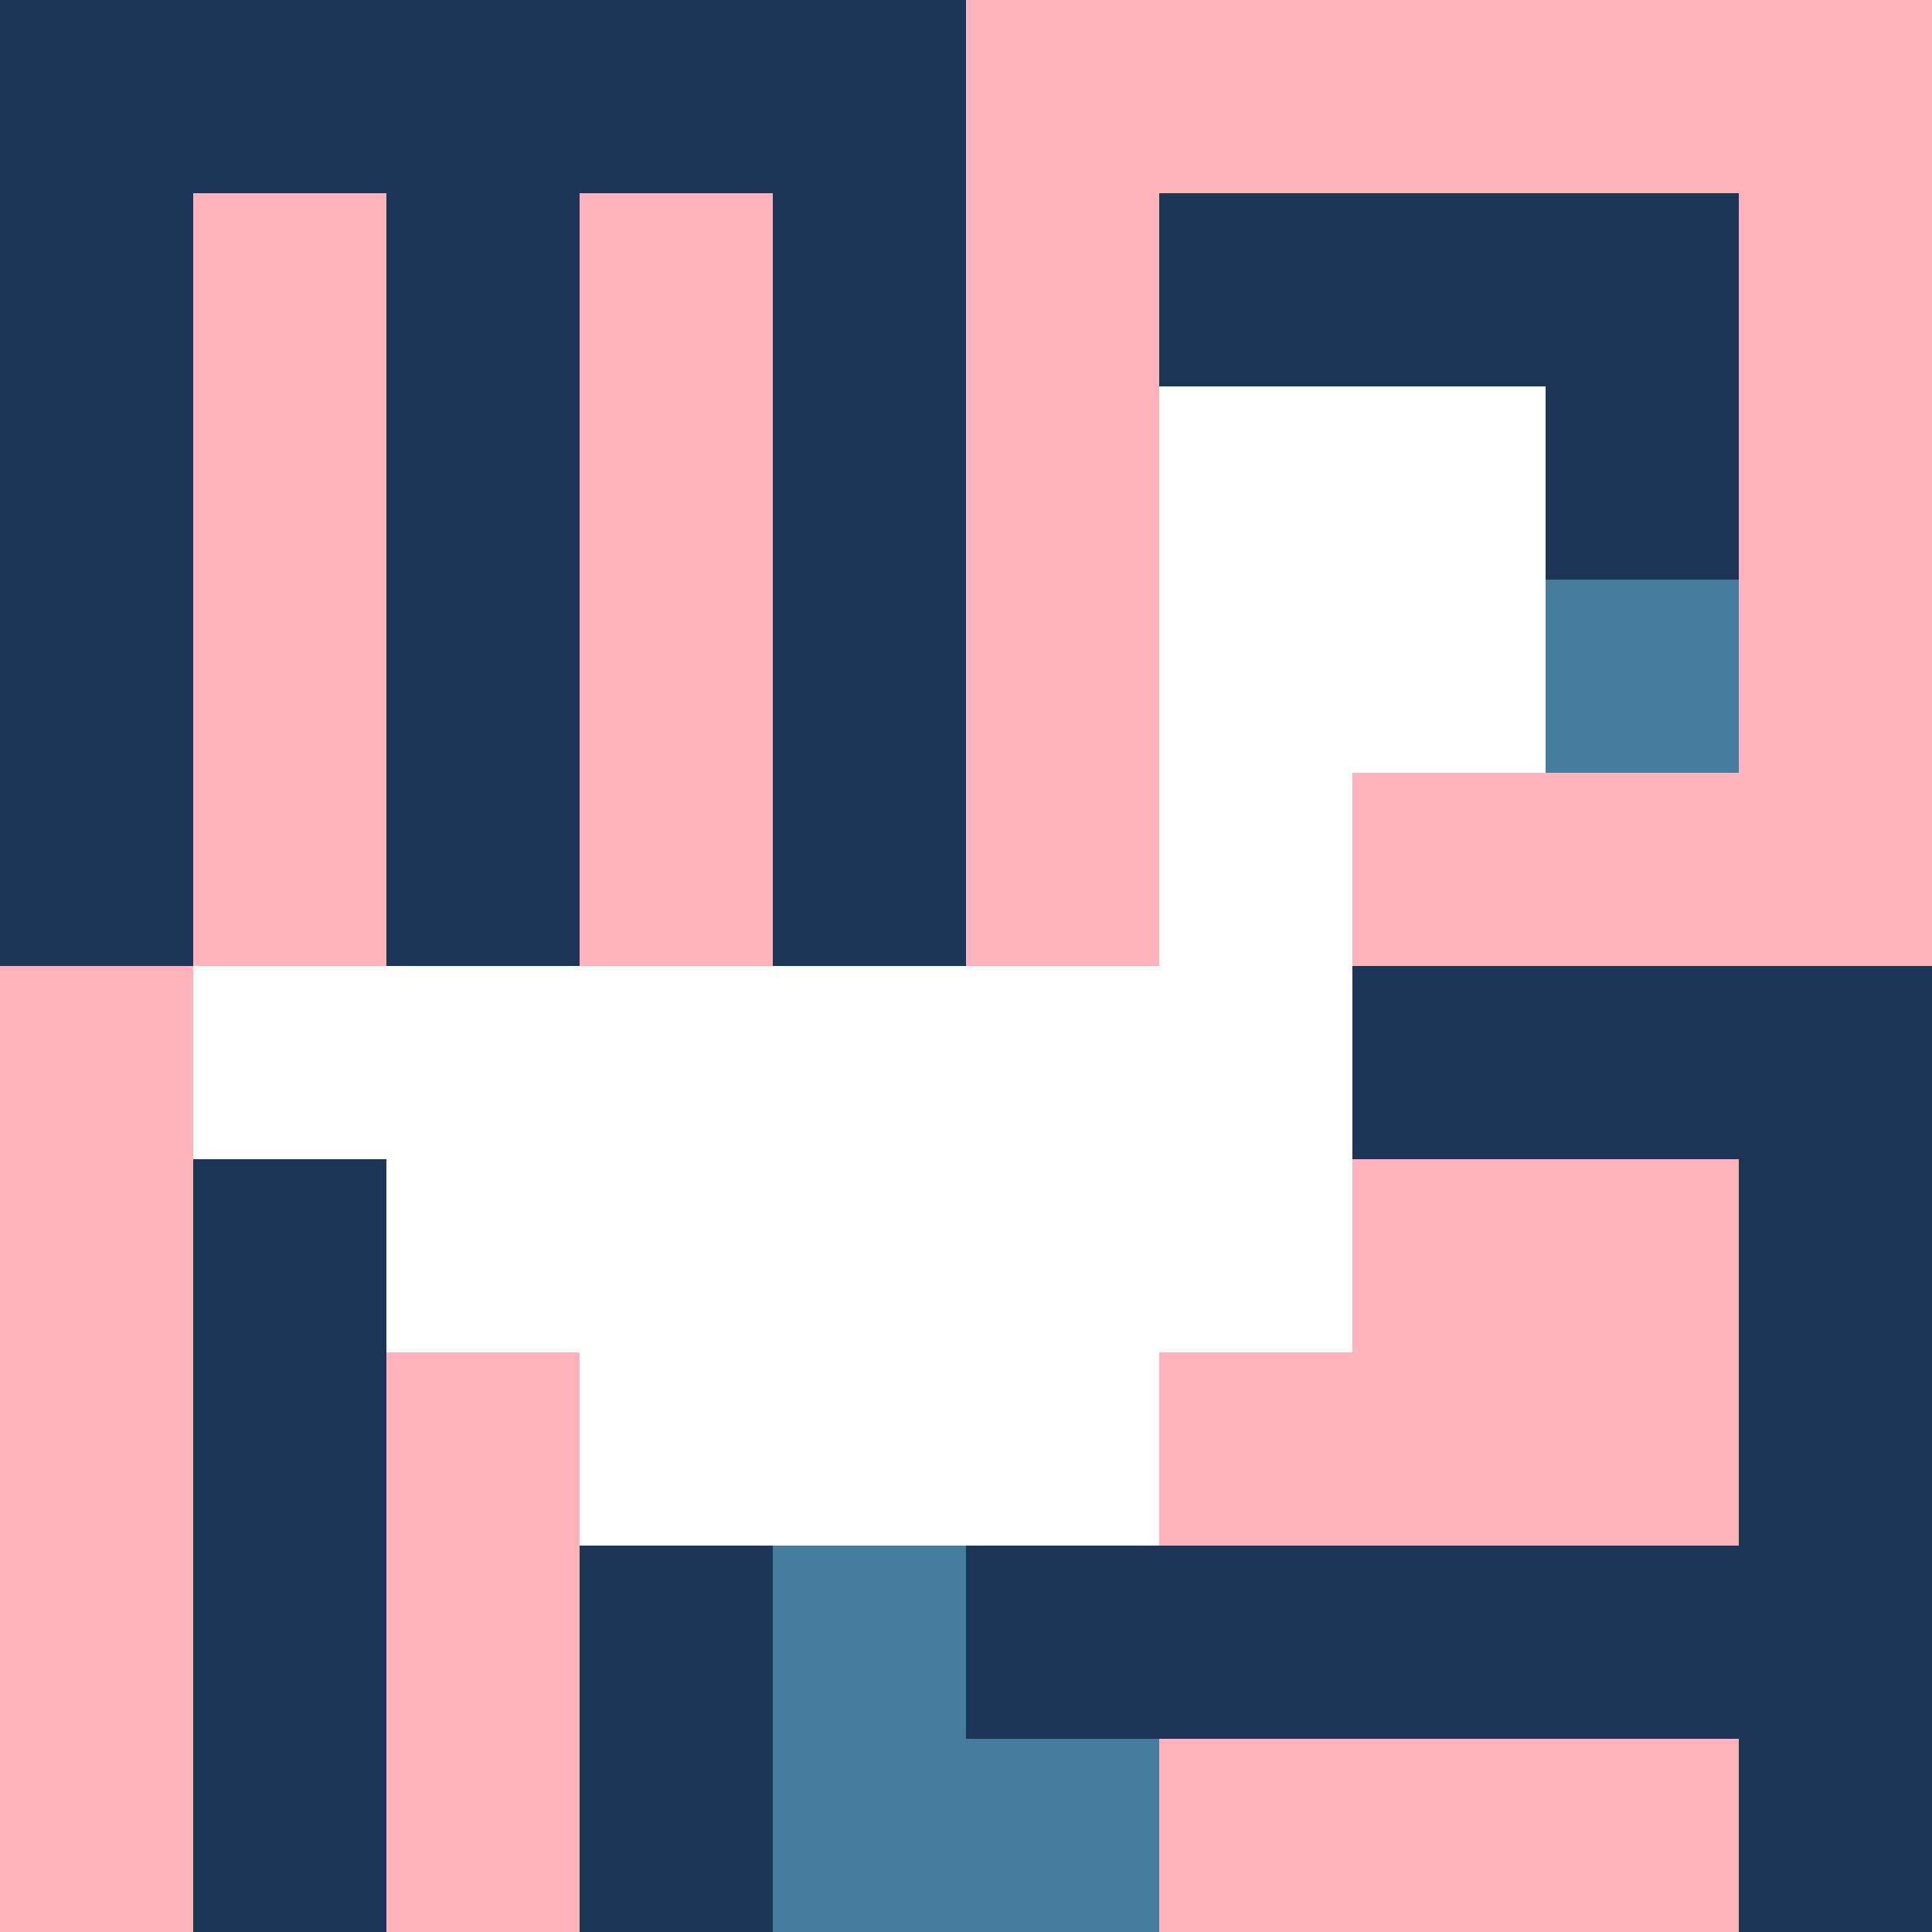<svg xmlns="http://www.w3.org/2000/svg" version="1.1" width="100%" height="100%" viewBox="0 0 660 660" preserveAspectRatio="xMidYMid meet">
  <title>'goose-pfp-profile' by Dmitri Cherniak</title>
  <desc>The Goose Is Loose</desc>
  <rect width="100%" height="100%" fill="#FFFFFF"></rect>
  <g>
    <g id="0-0">
      <rect x="0" y="0" height="660" width="660" fill="#FFB3BA"></rect>
      <g>
        <rect id="0-0-0-0-5-1" x="0" y="0" width="330" height="66" fill="#1D3557"></rect>
        <rect id="0-0-0-0-1-5" x="0" y="0" width="66" height="330" fill="#1D3557"></rect>
        <rect id="0-0-2-0-1-5" x="132" y="0" width="66" height="330" fill="#1D3557"></rect>
        <rect id="0-0-4-0-1-5" x="264" y="0" width="66" height="330" fill="#1D3557"></rect>
        <rect id="0-0-6-1-3-3" x="396" y="66" width="198" height="198" fill="#1D3557"></rect>
        <rect id="0-0-1-6-1-4" x="66" y="396" width="66" height="264" fill="#1D3557"></rect>
        <rect id="0-0-3-6-1-4" x="198" y="396" width="66" height="264" fill="#1D3557"></rect>
        <rect id="0-0-5-5-5-1" x="330" y="330" width="330" height="66" fill="#1D3557"></rect>
        <rect id="0-0-5-8-5-1" x="330" y="528" width="330" height="66" fill="#1D3557"></rect>
        <rect id="0-0-5-5-1-5" x="330" y="330" width="66" height="330" fill="#1D3557"></rect>
        <rect id="0-0-9-5-1-5" x="594" y="330" width="66" height="330" fill="#1D3557"></rect>
      </g>
      <g>
        <rect id="0-0-6-2-2-2" x="396" y="132" width="132" height="132" fill="#FFFFFF"></rect>
        <rect id="0-0-6-2-1-4" x="396" y="132" width="66" height="264" fill="#FFFFFF"></rect>
        <rect id="0-0-1-5-5-1" x="66" y="330" width="330" height="66" fill="#FFFFFF"></rect>
        <rect id="0-0-2-5-5-2" x="132" y="330" width="330" height="132" fill="#FFFFFF"></rect>
        <rect id="0-0-3-5-3-3" x="198" y="330" width="198" height="198" fill="#FFFFFF"></rect>
        <rect id="0-0-8-3-1-1" x="528" y="198" width="66" height="66" fill="#457B9D"></rect>
        <rect id="0-0-4-8-1-2" x="264" y="528" width="66" height="132" fill="#457B9D"></rect>
        <rect id="0-0-4-9-2-1" x="264" y="594" width="132" height="66" fill="#457B9D"></rect>
      </g>
    </g>
  </g>
</svg>